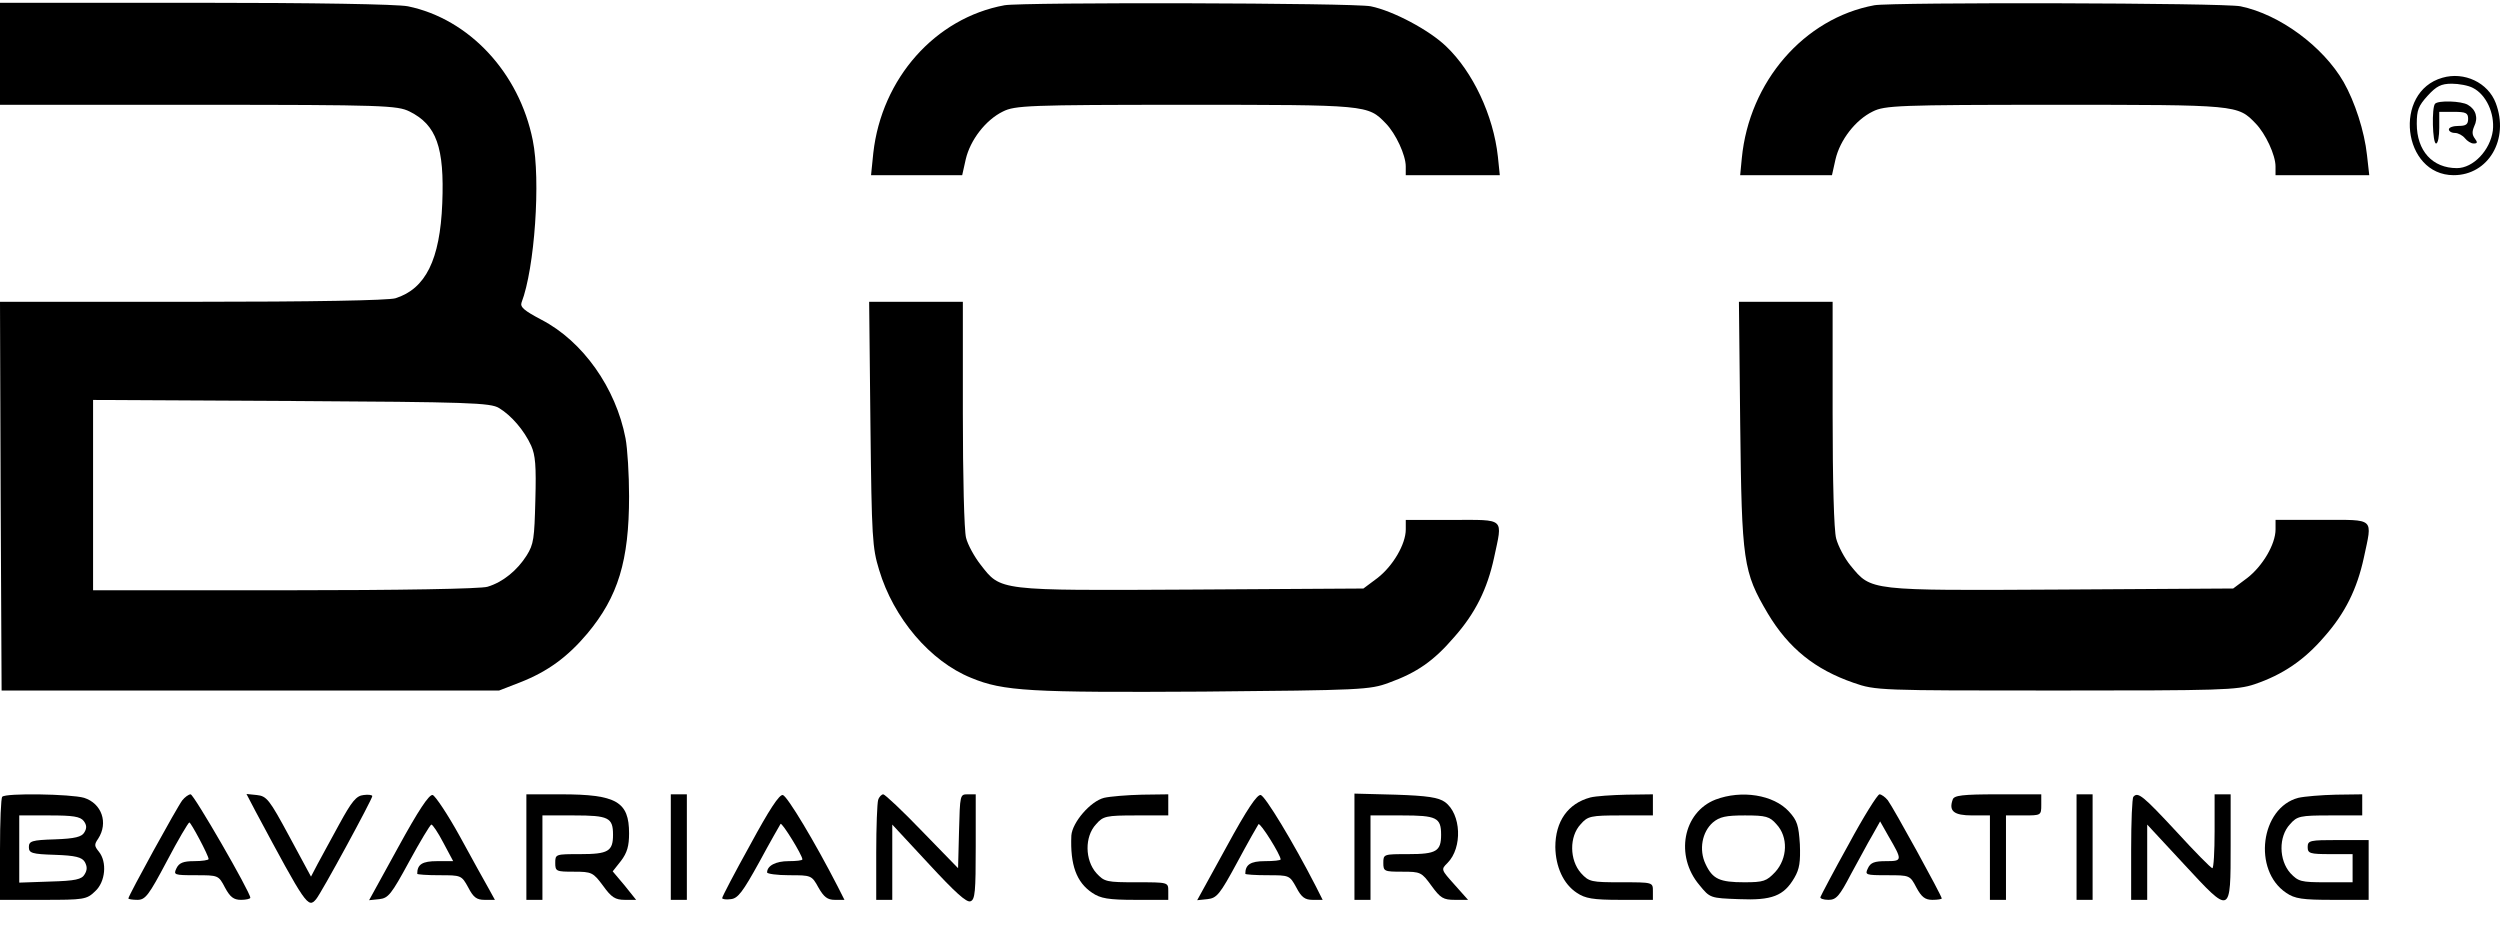 <svg xmlns="http://www.w3.org/2000/svg" fill="none" viewBox="0 0 100 37" height="37" width="100">
<path fill="black" d="M0 2.151V4.192H7.934C15.367 4.192 15.894 4.22 16.381 4.459C17.46 4.994 17.781 5.894 17.691 8.132C17.601 10.397 17.023 11.551 15.817 11.931C15.521 12.016 12.556 12.072 7.664 12.072H0L0.026 19.84L0.064 27.621H10.014H19.963L20.798 27.297C21.915 26.861 22.711 26.27 23.494 25.341C24.726 23.864 25.163 22.429 25.163 19.854C25.163 18.981 25.099 17.94 25.021 17.532C24.636 15.52 23.314 13.648 21.658 12.79C20.965 12.424 20.798 12.283 20.862 12.1C21.388 10.735 21.632 7.189 21.311 5.613C20.772 2.911 18.769 0.758 16.317 0.252C15.894 0.167 12.556 0.111 7.818 0.111H0V2.151ZM19.963 16.322C20.451 16.617 20.965 17.208 21.247 17.827C21.414 18.207 21.453 18.615 21.414 20.008C21.375 21.542 21.35 21.767 21.067 22.218C20.695 22.809 20.117 23.287 19.501 23.47C19.244 23.554 15.983 23.611 11.4 23.611H3.723V19.811V15.998L11.657 16.04C18.756 16.082 19.617 16.11 19.963 16.322Z"></path>
<path fill="black" d="M40.182 0.21C37.409 0.717 35.266 3.137 34.932 6.12L34.842 7.007H36.665H38.488L38.629 6.374C38.809 5.6 39.425 4.798 40.118 4.46C40.593 4.221 41.133 4.192 47.41 4.192C54.715 4.192 54.715 4.192 55.434 4.938C55.832 5.346 56.23 6.205 56.23 6.655V7.007H58.105H59.992L59.915 6.261C59.735 4.615 58.913 2.87 57.848 1.857C57.18 1.209 55.729 0.435 54.831 0.252C54.176 0.112 40.901 0.084 40.182 0.21Z"></path>
<path fill="black" d="M74.974 0.21C72.162 0.731 69.967 3.264 69.672 6.331L69.607 7.007H71.443H73.279L73.42 6.374C73.6 5.6 74.216 4.798 74.91 4.46C75.385 4.221 75.924 4.192 82.202 4.192C89.507 4.192 89.507 4.192 90.225 4.938C90.623 5.346 91.021 6.205 91.021 6.655V7.007H92.896H94.77L94.68 6.205C94.578 5.248 94.192 4.066 93.743 3.278C92.921 1.857 91.188 0.576 89.622 0.252C88.967 0.112 75.693 0.084 74.974 0.21Z"></path>
<path fill="black" d="M97.698 3.109C95.709 3.672 96.094 7.007 98.148 7.007C99.534 7.007 100.382 5.572 99.83 4.122C99.522 3.306 98.572 2.856 97.698 3.109ZM98.918 3.517C99.445 3.784 99.791 4.53 99.714 5.22C99.611 6.008 98.931 6.725 98.276 6.725C97.3 6.725 96.671 6.036 96.671 4.952C96.671 4.404 96.736 4.235 97.108 3.827C97.455 3.447 97.647 3.348 98.071 3.348C98.353 3.348 98.738 3.419 98.918 3.517Z"></path>
<path fill="black" d="M97.403 4.15C97.262 4.291 97.3 5.74 97.442 5.74C97.519 5.74 97.57 5.459 97.57 5.107V4.474H98.148C98.635 4.474 98.725 4.516 98.725 4.755C98.725 4.98 98.635 5.037 98.34 5.037C98.135 5.037 97.955 5.093 97.955 5.177C97.955 5.248 98.058 5.318 98.199 5.318C98.327 5.318 98.507 5.417 98.597 5.529C98.687 5.642 98.841 5.74 98.944 5.74C99.098 5.74 99.111 5.698 98.995 5.543C98.879 5.388 98.879 5.262 98.969 5.051C99.136 4.713 99.034 4.375 98.713 4.192C98.456 4.038 97.531 4.009 97.403 4.15Z"></path>
<path fill="black" d="M34.817 16.955C34.868 21.543 34.894 21.908 35.164 22.795C35.741 24.723 37.205 26.453 38.848 27.115C40.132 27.65 41.21 27.706 48.143 27.664C54.447 27.607 54.793 27.593 55.551 27.312C56.68 26.904 57.348 26.439 58.169 25.483C59.017 24.526 59.492 23.555 59.761 22.316C60.108 20.684 60.236 20.797 58.093 20.797H56.231V21.177C56.231 21.768 55.718 22.64 55.101 23.119L54.536 23.541L47.655 23.583C39.875 23.625 40.042 23.639 39.221 22.584C38.977 22.274 38.707 21.782 38.643 21.514C38.566 21.233 38.514 19.052 38.514 16.533V12.072H36.64H34.766L34.817 16.955Z"></path>
<path fill="black" d="M69.608 16.955C69.672 22.485 69.724 22.865 70.712 24.539C71.547 25.933 72.599 26.777 74.14 27.311C75.026 27.621 75.167 27.621 82.228 27.621C88.84 27.621 89.481 27.607 90.188 27.368C91.304 26.988 92.165 26.411 92.973 25.468C93.808 24.525 94.283 23.554 94.552 22.316C94.899 20.684 95.028 20.796 92.883 20.796H91.022V21.176C91.022 21.767 90.508 22.64 89.892 23.118L89.327 23.54L82.446 23.582C74.718 23.625 74.859 23.639 74.024 22.626C73.78 22.33 73.524 21.838 73.447 21.542C73.357 21.218 73.305 19.248 73.305 16.533V12.072H71.431H69.557L69.608 16.955Z"></path>
<path fill="black" d="M0.09 31.871C0.039 31.913 0 32.87 0 33.982V35.994H1.72C3.351 35.994 3.466 35.98 3.8 35.656C4.224 35.276 4.288 34.474 3.954 34.066C3.774 33.841 3.762 33.785 3.928 33.546C4.339 32.912 4.07 32.139 3.364 31.913C2.837 31.759 0.218 31.716 0.09 31.871ZM3.351 32.842C3.466 32.997 3.479 33.123 3.376 33.292C3.274 33.475 3.004 33.546 2.195 33.574C1.271 33.602 1.155 33.644 1.155 33.883C1.155 34.123 1.271 34.165 2.195 34.193C3.03 34.221 3.274 34.291 3.389 34.474C3.492 34.657 3.492 34.798 3.389 34.967C3.274 35.178 3.017 35.234 2.003 35.262L0.77 35.305V33.954V32.617H1.977C2.914 32.617 3.21 32.659 3.351 32.842Z"></path>
<path fill="black" d="M7.292 32.012C7.086 32.279 5.135 35.825 5.135 35.938C5.135 35.966 5.302 35.994 5.494 35.994C5.815 35.994 5.944 35.825 6.675 34.446C7.125 33.588 7.535 32.898 7.574 32.898C7.638 32.898 8.344 34.221 8.344 34.362C8.344 34.404 8.088 34.446 7.767 34.446C7.33 34.446 7.163 34.517 7.06 34.728C6.932 34.995 6.958 35.009 7.831 35.009C8.729 35.009 8.742 35.009 8.999 35.502C9.204 35.882 9.346 35.994 9.641 35.994C9.846 35.994 10.013 35.952 10.013 35.91C10.013 35.685 7.754 31.773 7.625 31.773C7.548 31.773 7.394 31.885 7.292 32.012Z"></path>
<path fill="black" d="M10.219 32.448C12.247 36.233 12.324 36.346 12.645 35.966C12.851 35.727 14.892 31.97 14.892 31.843C14.892 31.801 14.738 31.773 14.545 31.801C14.25 31.829 14.07 32.054 13.57 32.969C13.236 33.588 12.838 34.305 12.697 34.573L12.44 35.065L11.567 33.447C10.771 31.97 10.668 31.843 10.27 31.801L9.859 31.759L10.219 32.448Z"></path>
<path fill="black" d="M15.932 33.883L14.764 36.008L15.175 35.966C15.534 35.923 15.649 35.783 16.368 34.46C16.805 33.658 17.203 32.996 17.254 32.982C17.306 32.982 17.524 33.306 17.729 33.7L18.127 34.446H17.485C16.895 34.446 16.689 34.572 16.689 34.952C16.689 34.981 17.087 35.009 17.575 35.009C18.448 35.009 18.461 35.009 18.731 35.501C18.936 35.895 19.064 35.994 19.385 35.994H19.796L19.54 35.529C19.398 35.29 18.885 34.347 18.397 33.461C17.909 32.574 17.408 31.828 17.306 31.8C17.164 31.772 16.741 32.406 15.932 33.883Z"></path>
<path fill="black" d="M21.055 33.883V35.994H21.376H21.697V34.306V32.617H22.955C24.341 32.617 24.521 32.701 24.521 33.391C24.521 34.052 24.328 34.165 23.212 34.165C22.223 34.165 22.21 34.165 22.21 34.517C22.21 34.854 22.249 34.868 22.955 34.868C23.674 34.868 23.725 34.897 24.123 35.431C24.457 35.896 24.611 35.994 24.996 35.994H25.445L24.983 35.417L24.508 34.854L24.842 34.432C25.086 34.108 25.163 33.841 25.163 33.335C25.163 32.068 24.662 31.773 22.441 31.773H21.055V33.883Z"></path>
<path fill="black" d="M26.832 33.883V35.994H27.153H27.474V33.883V31.773H27.153H26.832V33.883Z"></path>
<path fill="black" d="M30.004 33.799C29.387 34.911 28.887 35.867 28.887 35.924C28.887 35.966 29.041 35.994 29.233 35.966C29.516 35.938 29.708 35.685 30.376 34.474C30.8 33.686 31.198 32.997 31.223 32.955C31.287 32.898 32.096 34.207 32.096 34.376C32.096 34.418 31.852 34.446 31.544 34.446C31.031 34.446 30.684 34.629 30.684 34.897C30.684 34.953 31.082 35.009 31.57 35.009C32.443 35.009 32.469 35.009 32.738 35.502C32.956 35.882 33.098 35.994 33.393 35.994H33.778L33.508 35.459C32.597 33.686 31.493 31.843 31.313 31.801C31.172 31.773 30.774 32.378 30.004 33.799Z"></path>
<path fill="black" d="M35.126 31.998C35.087 32.124 35.049 33.067 35.049 34.108V35.994H35.37H35.691V34.488V32.983L37.154 34.559C38.194 35.684 38.669 36.121 38.823 36.05C39.003 35.98 39.029 35.67 39.029 33.869V31.773H38.708C38.4 31.773 38.4 31.787 38.361 33.25L38.323 34.728L36.885 33.25C36.102 32.434 35.395 31.773 35.331 31.773C35.267 31.773 35.164 31.871 35.126 31.998Z"></path>
<path fill="black" d="M44.163 31.913C43.611 32.054 42.893 32.898 42.854 33.419C42.803 34.601 43.059 35.291 43.688 35.713C44.022 35.938 44.33 35.994 45.422 35.994H46.731V35.642C46.731 35.291 46.731 35.291 45.46 35.291C44.266 35.291 44.176 35.276 43.855 34.925C43.393 34.404 43.38 33.461 43.843 32.969C44.125 32.645 44.241 32.617 45.447 32.617H46.731V32.195V31.773L45.678 31.787C45.088 31.801 44.407 31.857 44.163 31.913Z"></path>
<path fill="black" d="M49.055 33.883L47.887 36.008L48.297 35.966C48.67 35.923 48.785 35.797 49.492 34.488C49.915 33.7 50.3 33.025 50.339 32.968C50.416 32.898 51.225 34.193 51.225 34.376C51.225 34.418 50.942 34.446 50.596 34.446C50.018 34.446 49.812 34.587 49.812 34.952C49.812 34.981 50.21 35.009 50.698 35.009C51.571 35.009 51.584 35.009 51.854 35.501C52.059 35.895 52.2 35.994 52.508 35.994H52.906L52.637 35.459C51.712 33.658 50.608 31.843 50.429 31.8C50.287 31.772 49.889 32.349 49.055 33.883Z"></path>
<path fill="black" d="M54.178 33.869V35.994H54.499H54.82V34.306V32.617H56.078C57.464 32.617 57.644 32.701 57.644 33.391C57.644 34.052 57.452 34.165 56.334 34.165C55.346 34.165 55.333 34.165 55.333 34.517C55.333 34.854 55.372 34.868 56.091 34.868C56.822 34.868 56.861 34.883 57.259 35.431C57.618 35.924 57.734 35.994 58.196 35.994H58.722L58.183 35.389C57.644 34.784 57.631 34.784 57.901 34.517C58.504 33.911 58.453 32.561 57.798 32.082C57.541 31.899 57.105 31.829 55.821 31.787L54.178 31.744V33.869Z"></path>
<path fill="black" d="M63.612 31.899C62.714 32.139 62.213 32.856 62.213 33.883C62.226 34.671 62.534 35.361 63.073 35.713C63.407 35.938 63.715 35.994 64.806 35.994H66.116V35.642C66.116 35.291 66.116 35.291 64.845 35.291C63.651 35.291 63.561 35.276 63.24 34.925C62.778 34.404 62.765 33.461 63.227 32.969C63.51 32.645 63.625 32.617 64.832 32.617H66.116V32.195V31.773L65.063 31.787C64.472 31.801 63.831 31.843 63.612 31.899Z"></path>
<path fill="black" d="M68.619 31.984C67.322 32.49 66.988 34.235 67.977 35.403C68.401 35.924 68.413 35.924 69.556 35.966C70.878 36.022 71.353 35.84 71.777 35.108C71.983 34.756 72.021 34.474 71.995 33.771C71.944 33.011 71.893 32.828 71.559 32.462C70.943 31.787 69.659 31.59 68.619 31.984ZM71.058 32.969C71.533 33.475 71.507 34.334 71.007 34.883C70.66 35.248 70.545 35.291 69.774 35.291C68.786 35.291 68.503 35.164 68.221 34.559C67.951 33.996 68.08 33.278 68.516 32.898C68.786 32.673 69.03 32.617 69.8 32.617C70.635 32.617 70.788 32.659 71.058 32.969Z"></path>
<path fill="black" d="M73.947 33.771C73.344 34.854 72.843 35.811 72.817 35.882C72.792 35.938 72.933 35.994 73.138 35.994C73.447 35.994 73.575 35.853 74.037 34.967C74.345 34.418 74.718 33.7 74.897 33.405L75.205 32.856L75.539 33.447C76.104 34.418 76.104 34.446 75.436 34.446C74.987 34.446 74.82 34.502 74.718 34.728C74.589 34.995 74.615 35.009 75.488 35.009C76.386 35.009 76.399 35.009 76.656 35.502C76.862 35.882 77.003 35.994 77.298 35.994C77.503 35.994 77.67 35.966 77.67 35.938C77.67 35.825 75.719 32.279 75.513 32.012C75.411 31.885 75.257 31.773 75.18 31.773C75.103 31.773 74.538 32.673 73.947 33.771Z"></path>
<path fill="black" d="M78.108 31.984C77.941 32.448 78.159 32.617 78.891 32.617H79.597V34.306V35.994H79.918H80.239V34.306V32.617H80.945C81.638 32.617 81.651 32.617 81.651 32.195V31.773H79.918C78.493 31.773 78.159 31.815 78.108 31.984Z"></path>
<path fill="black" d="M83.062 33.883V35.994H83.383H83.704V33.883V31.773H83.383H83.062V33.883Z"></path>
<path fill="black" d="M85.336 31.871C85.285 31.914 85.246 32.87 85.246 33.982V35.994H85.567H85.888V34.489V32.983L87.364 34.573C89.239 36.599 89.226 36.614 89.226 33.799V31.773H88.905H88.584V33.251C88.584 34.067 88.546 34.728 88.494 34.728C88.443 34.728 87.788 34.067 87.043 33.251C85.721 31.829 85.516 31.66 85.336 31.871Z"></path>
<path fill="black" d="M91.934 31.913C90.42 32.307 90.099 34.812 91.447 35.713C91.793 35.952 92.101 35.994 93.308 35.994H94.746V34.798V33.602H93.526C92.397 33.602 92.307 33.616 92.307 33.883C92.307 34.137 92.397 34.165 93.205 34.165H94.104V34.728V35.291H93.026C92.037 35.291 91.934 35.262 91.614 34.925C91.151 34.404 91.138 33.461 91.601 32.969C91.883 32.645 91.999 32.617 93.205 32.617H94.489V32.195V31.773L93.436 31.787C92.846 31.801 92.178 31.857 91.934 31.913Z"></path>
</svg>
